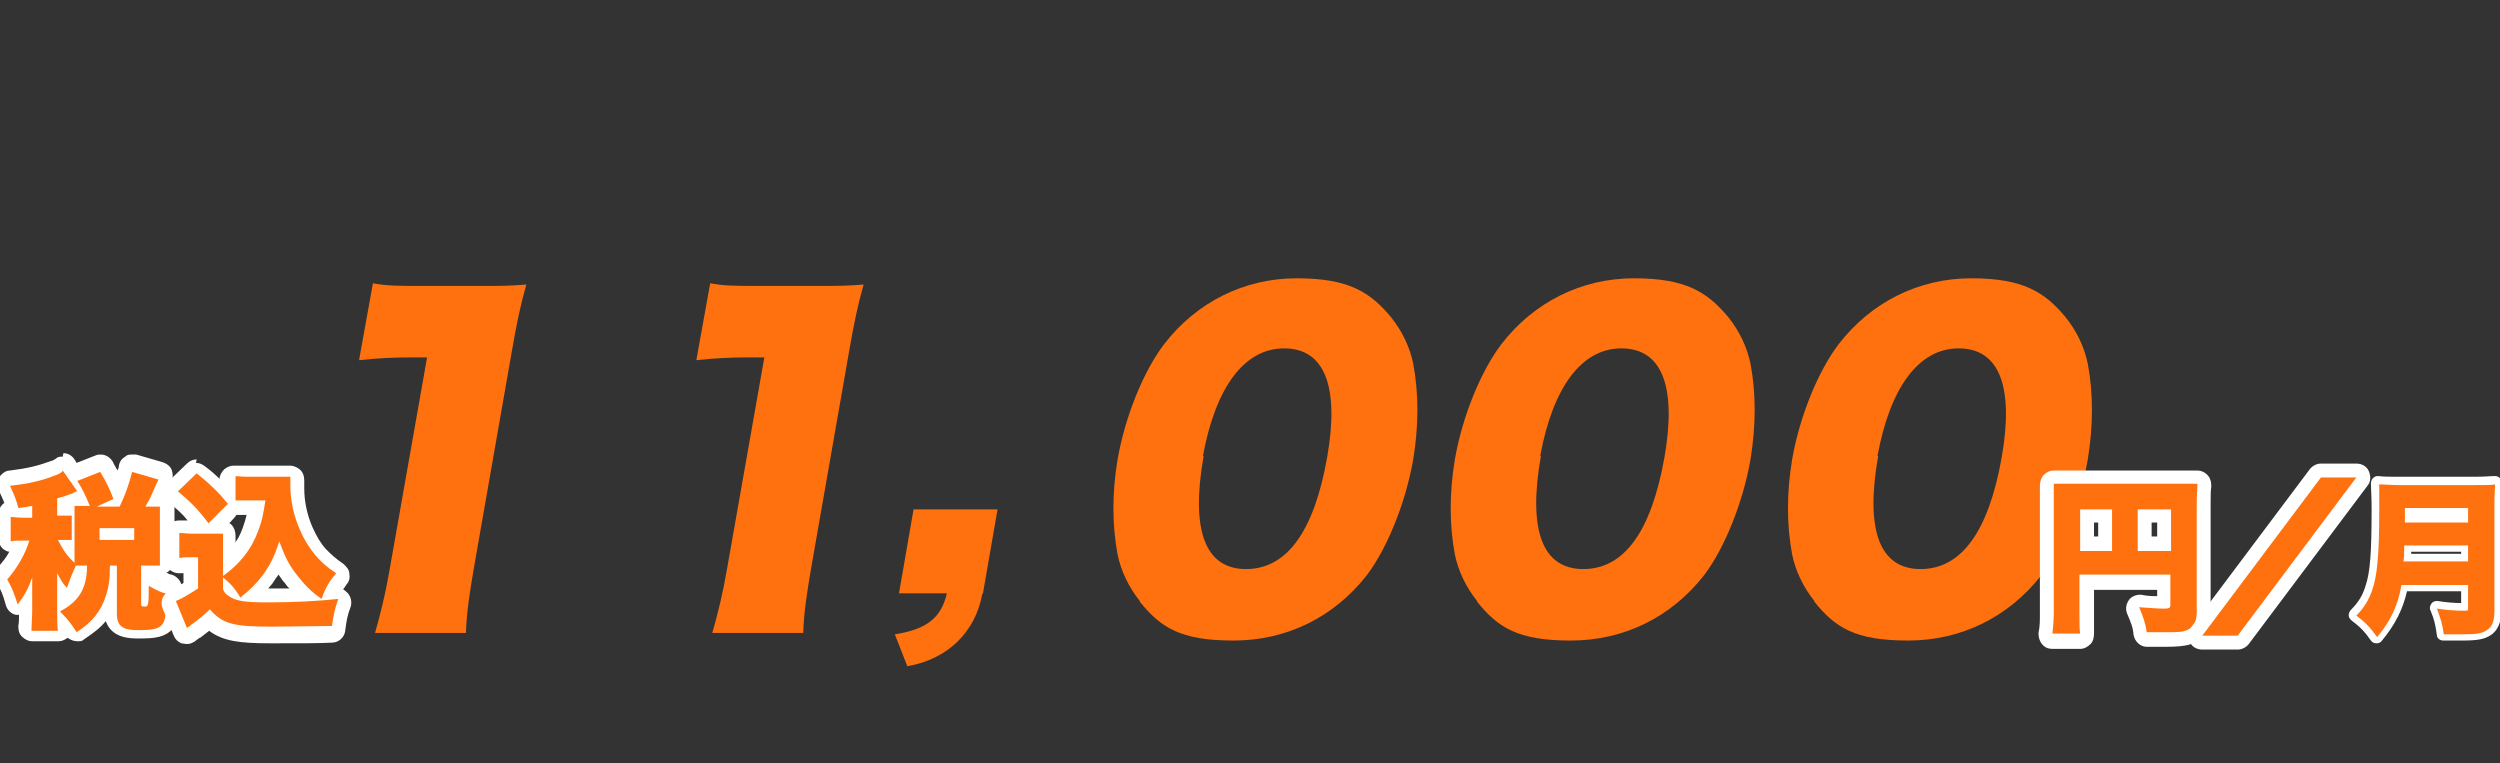 <?xml version="1.0" encoding="UTF-8"?>
<svg id="_レイヤー_1" data-name=" レイヤー 1" xmlns="http://www.w3.org/2000/svg" version="1.1" viewBox="0 0 360.24 110">
  <rect x="0" y="0" width="360.24" height="110" fill="#333333" stroke="none"/>
  <defs>
    <style>
      .cls-1 {
        fill: #fff;
      }

      .cls-1, .cls-2 {
        stroke-width: 0px;
      }

      .cls-2 {
        fill: #ff710e;
      }
    </style>
  </defs>
  <g>
    <path class="cls-2" d="M53.64,40.8c2.1.4,3.6.4,7.1.4h7.6c4.3,0,5,0,7.5-.2-.9,3.2-1.4,5.7-2.1,9.7l-5.5,31.4c-.6,3.6-1,6.1-1.1,9.1h-13.1c.8-2.8,1.5-5.6,2.1-9.1l5.4-30.6h-2.4c-2.3,0-4.7.1-7.4.4l2-11.1h-.1Z"/>
    <path class="cls-2" d="M102.24,40.8c2.1.4,3.6.4,7.1.4h7.6c4.3,0,5,0,7.5-.2-.9,3.2-1.4,5.7-2.1,9.7l-5.5,31.4c-.6,3.6-1,6.1-1.1,9.1h-13.1c.8-2.8,1.5-5.6,2.1-9.1l5.4-30.6h-2.4c-2.3,0-4.7.1-7.4.4l2-11.1h-.1Z"/>
    <path class="cls-2" d="M141.54,85.6c-1,5.5-5,9.4-10.8,10.4l-1.8-4.6c4.6-.7,6.7-2.4,7.5-5.9h-6.9l2.1-12.1h12.1l-2.1,12.1-.1.1Z"/>
    <path class="cls-2" d="M164.24,86.6c-1.6-2-2.7-4.3-3.2-6.7-.8-4.3-.8-8.9,0-13.7,1.1-6.3,3.8-12.8,6.7-16.6,4.7-6.1,11.6-9.5,19.1-9.5s10.6,2,13.6,5.6c1.6,2,2.7,4.3,3.2,6.7.8,4.3.8,8.9,0,13.8-1.1,6.3-3.8,12.9-6.7,16.7-4.7,6-11.5,9.4-19.2,9.4s-10.5-1.9-13.5-5.6v-.1ZM173.44,65.7c-1.9,10.7.2,16.3,6.1,16.3s9.8-5.4,11.7-16.1c1.8-10.3-.4-15.7-6.2-15.7s-9.9,5.7-11.7,15.5h.1Z"/>
    <path class="cls-2" d="M212.84,86.6c-1.6-2-2.7-4.3-3.2-6.7-.8-4.3-.8-8.9,0-13.7,1.1-6.3,3.8-12.8,6.7-16.6,4.7-6.1,11.6-9.5,19.1-9.5s10.6,2,13.6,5.6c1.6,2,2.7,4.3,3.2,6.7.8,4.3.8,8.9,0,13.8-1.1,6.3-3.8,12.9-6.7,16.7-4.7,6-11.5,9.4-19.2,9.4s-10.5-1.9-13.5-5.6v-.1ZM222.04,65.7c-1.9,10.7.2,16.3,6.1,16.3s9.8-5.4,11.7-16.1c1.8-10.3-.4-15.7-6.2-15.7s-9.9,5.7-11.7,15.5h.1Z"/>
    <path class="cls-2" d="M261.44,86.6c-1.6-2-2.7-4.3-3.2-6.7-.8-4.3-.8-8.9,0-13.7,1.1-6.3,3.8-12.8,6.7-16.6,4.7-6.1,11.6-9.5,19.1-9.5s10.6,2,13.6,5.6c1.6,2,2.7,4.3,3.2,6.7.8,4.3.8,8.9,0,13.8-1.1,6.3-3.8,12.9-6.7,16.7-4.7,6-11.5,9.4-19.2,9.4s-10.5-1.9-13.5-5.6v-.1ZM270.64,65.7c-1.9,10.7.2,16.3,6.1,16.3s9.8-5.4,11.7-16.1c1.8-10.3-.4-15.7-6.2-15.7s-9.9,5.7-11.7,15.5h.1Z"/>
  </g>
  <g>
    <path class="cls-2" d="M295.94,92.3c-.3,0-.6-.1-.8-.3-.2-.2-.3-.5-.2-.8.1-.9.2-1.8.2-3v-18.4c0-.3,0-.6.3-.8.2-.2.4-.3.7-.3s0,0,0,0h20.6c.3,0,.5.1.7.3.2.2.3.5.3.8,0,.6-.1,1.3-.1,2.9v15.5c0,1.8-.9,3.1-2.4,3.6-.6.2-1.5.3-3,.3h-2.8c-.5,0-.9-.4-1-.9-.2-1.3-.4-2-1-3.3-.2-.3-.1-.7,0-1,.2-.3.5-.4.8-.4s0,0,0,0c1.6.1,2.6.2,3.3.2s0,0,.1,0v-3h-11.1v4.5c0,1.6,0,2.3.1,2.9,0,.3,0,.6-.2.8s-.5.3-.8.3h-4l.3.1ZM311.84,78.4v-4h-2.8v4h2.8ZM303.44,78.4v-4h-2.6v4h2.6Z"/>
    <path class="cls-1" d="M316.64,69.8c0,.7-.1,1.5-.1,3v15.5c0,1.4-.6,2.3-1.7,2.6-.5.2-1.4.2-2.7.2h-2.8c-.2-1.3-.5-2.2-1.1-3.6,1.6.1,2.7.2,3.4.2s1.1,0,1.1-.5v-4.4h-13.1v5.5c0,1.6,0,2.4.1,3h-4c.1-.9.2-1.8.2-3.1v-18.5h20.6M308.04,79.4h4.8v-6h-4.8v6M299.74,79.4h4.6v-6h-4.6v6M316.64,67.8h-20.7c-.5,0-1,.2-1.4.6s-.6,1-.6,1.6v18.3c0,1.2,0,2-.2,2.9,0,.6.1,1.1.5,1.6s.9.7,1.5.7h4c.6,0,1.1-.3,1.5-.7.4-.4.5-1,.5-1.6v-6.2h9.1v.9c-.6,0-1.4,0-2.3-.2h-.2c-.6,0-1.3.3-1.6.8-.4.6-.5,1.3-.2,2,.5,1.2.8,1.8.9,3,.2,1,1,1.7,1.9,1.7h2.8c1.5,0,2.5-.1,3.3-.3,1.9-.6,3.1-2.3,3.1-4.5v-15.5c0-1.5,0-2.2.1-2.8,0-.6-.1-1.2-.6-1.7-.4-.4-.9-.6-1.4-.6h0ZM310.04,75.3h.8v2h-.8v-2h0ZM301.74,75.3h.6v2h-.6v-2h0Z"/>
  </g>
  <g>
    <path class="cls-2" d="M317.34,92.7c-.4,0-.7-.2-.9-.6-.2-.3-.1-.7,0-1l17.1-22.8c.2-.3.5-.4.8-.4h5.1c.4,0,.7.2.9.6.2.3.1.7,0,1l-17.1,22.8c-.2.3-.5.4-.8.4,0,0-5.1,0-5.1,0Z"/>
    <path class="cls-1" d="M339.54,68.8l-17.1,22.8h-5.1l17.1-22.8h5.1M339.54,66.8h-5.1c-.6,0-1.2.3-1.6.8l-17.1,22.8c-.5.6-.5,1.4-.2,2.1s1,1.1,1.8,1.1h5.1c.6,0,1.2-.3,1.6-.8l17.1-22.8c.5-.6.5-1.4.2-2.1s-1-1.1-1.8-1.1h0Z"/>
  </g>
  <g>
    <path class="cls-2" d="M342.54,92.2c-.2,0-.3,0-.4-.2-1-1.4-1.7-2.1-2.9-3-.1,0-.2-.2-.2-.4,0-.1,0-.3.1-.4,1.1-1.2,1.7-2.1,2.2-3.6.7-2.1.9-4.9.9-11.3s0-2.7-.1-3.7c0-.1,0-.3.1-.4,0,0,.2-.1.4-.1s0,0,0,0c1,0,1.6.1,3.1.1h10.8c1.6,0,2.2,0,3-.1h0c.1,0,.3,0,.4.1s.2.3.1.4c0,.7-.1,1.3-.1,2.9v15.3c0,1.7-.4,2.7-1.3,3.3-.8.5-1.8.7-3.8.7h-2.8c-.2,0-.4-.2-.5-.4-.2-1.4-.4-2.3-1-3.6v-.5c0-.1.2-.2.4-.2s0,0,0,0c1.3.2,2.7.3,3.7.3s.3,0,.3,0v-2.7h-8.7c-.5,2.8-1.6,5-3.5,7.3,0,.1-.2.2-.4.2h.2ZM355.14,80.4v-1.3h-8.2v1.3h8.3-.1ZM355.14,74.8v-1.1h-8.1v1.1h8.1Z"/>
    <path class="cls-1" d="M359.54,69.6c0,.7-.1,1.3-.1,3v15.3c0,1.6-.3,2.4-1.1,2.9-.7.5-1.6.6-3.5.6h-2.7c-.2-1.5-.5-2.4-1-3.7,1.3.2,2.8.3,3.7.3s.8,0,.8-.5v-3.2h-9.6c-.5,2.9-1.5,5.1-3.5,7.5-1-1.4-1.8-2.2-3-3.1,1.2-1.2,1.8-2.3,2.3-3.7.7-2.1,1-4.9,1-11.5s0-2.8-.1-3.7c1,0,1.7.1,3.1.1h10.8c1.5,0,2.3,0,3-.1M346.54,75.3h9.1v-2.1h-9.1v2.1M346.34,80.9h9.3v-2.3h-9.2c0,1,0,1.4-.1,2.3M359.54,68.6h-.1c-.7,0-1.3.1-2.9.1h-10.8c-1.4,0-2.1,0-3.1-.1h0c-.3,0-.5.1-.7.3-.2.2-.3.5-.3.8,0,.8.1,1.7.1,3.6,0,6.3-.2,9.2-.9,11.2-.4,1.3-1,2.3-2.1,3.4-.2.2-.3.5-.3.8s.2.5.4.7c1.2.9,1.9,1.6,2.8,2.9.2.3.5.4.8.4h0c.3,0,.6-.1.8-.4,1.9-2.3,3-4.5,3.6-7.1h7.8v1.7c-.9,0-2.2-.1-3.4-.3h-.1c-.3,0-.6.1-.8.4-.2.3-.3.7-.1,1,.5,1.2.7,2,.9,3.5,0,.5.5.8.9.8h2.8c2.2,0,3.2-.2,4.1-.8,1.3-.9,1.5-2.4,1.5-3.7v-15.3c0-1.6,0-2.2.1-2.8,0-.3,0-.6-.3-.8-.2-.2-.4-.3-.7-.3h0ZM347.54,74.2h7.1-7.1ZM347.44,79.5h7.2v.3h-7.2v-.3h0Z"/>
  </g>
  <g>
    <g>
      <path class="cls-2" d="M11.04,91.7c-.3,0-.7-.2-.9-.5-.3-.5-.5-.8-.8-1.2v.5c0,.3,0,.6-.2.8s-.5.3-.8.3h-3.8c-.3,0-.6-.1-.7-.3-.2-.2-.3-.5-.3-.8,0-.9.1-1.7.1-3v-.5c0,.1-.2.2-.3.4-.2.2-.5.4-.8.4s-.1,0-.2,0c-.4,0-.7-.3-.8-.7-.5-1.6-.8-2.3-1.4-3.4-.2-.4-.2-.8.1-1.2,1.1-1.2,1.9-2.6,2.5-3.9-.4,0-.7,0-1.1.1h-.2c-.2,0-.5,0-.6-.2-.2-.2-.4-.5-.4-.8v-3.5c0-.3.1-.6.4-.8.2-.2.4-.2.6-.2s0,0,0,0h0c-.2-1.1-.5-1.7-1.1-2.9-.2-.3-.2-.6,0-.9s.4-.5.8-.5c2.6-.3,4.3-.7,6.2-1.4.3,0,.6-.2.9-.4.2-.1.3-.1.5-.1.3,0,.6.1.8.4l.8,1.1h.2l3.3-1.3h.4c.3,0,.7.2.9.5.7,1.2,1.3,2.2,1.8,3.5.4-1,.7-2,1-3.2,0-.3.2-.5.5-.6.2,0,.3-.1.5-.1h.3l3.8,1.1c.3,0,.5.3.6.5.1.3.1.6,0,.8-.2.4-.53,1.13-1,2.2v.2h.4c.3,0,.5.1.7.3.2.2.3.5.3.8v8.3c0,.3,0,.6-.3.8-.2.2-.4.3-.7.3s0,0-.1,0h-1.6v.9h0c.2,0,.4,0,.5.2.9.6,1.6.9,2.4,1.1.5.1.8.5.8,1-.2,2.9-.3,4-.9,4.8-.8,1.1-2,1.3-4.3,1.3s-4.1-.6-4.1-3.4v-1.3c-.8,2-2.2,3.5-4.3,4.8-.2,0-.3.1-.5.1l.1-.4ZM9.34,86.2c1.3-.9,1.9-2.1,2.2-3.7-.3.7-.5,1.2-.8,2.2-.1.3-.4.6-.7.7h-.6v.9l-.1-.1ZM9.34,73.3h.6v-1c-.2,0-.4.1-.6.2v.8ZM11.54,71.8h-.1.2-.1Z"/>
      <path class="cls-1" d="M9.04,67.8l2.1,3c-.13,0-.37.1-.7.3-.5.2-1.4.5-2.2.7v2.5h2.1v3.5h-2c.8,1.5,1.3,2.3,2.4,3.3v-8.2h2.2c-.6-1.5-1.1-2.5-1.8-3.6l3.3-1.3c.9,1.5,1.4,2.5,1.9,3.9l-2.4,1.1h3.3c.9-1.9,1.3-3.1,1.8-5l3.8,1.1c-.2.4-.53,1.13-1,2.2-.2.5-.5,1-.9,1.7h2.1v8.5h-2.7v5.5c0,.3,0,.4.5.4s.6,0,.6-3c1,.6,1.8,1,2.7,1.2-.2,2.9-.3,3.7-.7,4.3-.5.7-1.3.9-3.5.9s-3.1-.5-3.1-2.4v-6.9h-1c0,2.1-.2,3.2-.6,4.4-.7,2.2-2,3.8-4.2,5.2-.7-1.1-1.2-1.8-2.4-3,2.7-1.4,3.9-3.3,3.9-6.6h-1.6c-.6,1.3-.8,1.8-1.3,3.2-.6-.6-.9-1.2-1.4-2.1v5.2c0,1.5,0,2.2.1,3.1h-3.8c0-1,.1-1.8.1-3.1v-4.6c-.6,1.7-1.1,2.6-2.1,3.9-.5-1.6-.8-2.4-1.5-3.6,1.5-1.7,2.6-3.7,3.2-5.6h-.9c-.9,0-1.2,0-1.8.1v-3.5c.6,0,.9.1,1.8.1h1.3v-1.7c-.7.1-1,.2-2,.3-.3-1.2-.6-1.9-1.2-3.2,2.7-.3,4.5-.7,6.5-1.5.4-.1.7-.3,1-.5M14.34,77.8h5v-1.7h-5v1.7M9.04,65.8c-.4,0-.7,0-1,.3-.3.2-.5.3-.6.3h0c-1.9.7-3.5,1.1-6,1.4-.7,0-1.2.5-1.6,1-.3.6-.3,1.3,0,1.9.4.8.6,1.3.8,1.8,0,0-.1,0-.2.1-.4.4-.7.9-.7,1.5v3.5c0,.6.3,1.1.7,1.5.3.2.6.4.9.4-.4.8-1,1.5-1.6,2.2-.6.6-.7,1.6-.2,2.3.6,1,.9,1.7,1.3,3.2.2.7.8,1.3,1.5,1.4h.4c.1,0,0,0,0,0,0,.6,0,1.1-.1,1.6,0,.6.1,1.1.5,1.5s.9.7,1.5.7h3.8c.5,0,.9-.2,1.3-.5.4.3.9.5,1.4.5s.7,0,1-.3c1.2-.8,2.3-1.6,3.1-2.6.9,2.5,3.5,2.5,4.8,2.5,2.2,0,3.9-.1,5.1-1.7.8-1.1,1-2.4,1.1-5.4,0-1-.6-1.8-1.5-2.1-.3,0-.5-.2-.8-.3.2,0,.4-.2.6-.4.4-.4.6-1,.6-1.6v-8c0-.6-.1-1.2-.6-1.6-.1-.1-.3-.2-.4-.3.3-.7.4-.8.6-1.2.2-.5.2-1.1,0-1.7-.2-.5-.7-.9-1.3-1.1l-3.8-1.1h-.6c-.4,0-.7,0-1,.3-.5.3-.8.7-.9,1.3,0,.2-.1.5-.2.7-.2-.4-.5-.8-.7-1.3-.4-.6-1-1-1.7-1-.2,0-.5,0-.7.1l-2.8,1.1-.3-.5c-.4-.6-1-.9-1.6-.9h0l-.1.5Z"/>
    </g>
    <g>
      <path class="cls-2" d="M26.74,91.6h-.4c-.3,0-.5-.3-.6-.6l-1.6-3.9c-.1-.3,0-.5,0-.8.1-.2.3-.4.6-.5.2,0,.9-.4,2.5-1.4v-3h-.2c-.5,0-.8,0-1.3.1h-.2c-.2,0-.5,0-.7-.2s-.3-.5-.3-.8v-3.6c0-.3.1-.6.3-.8.2-.2.4-.2.7-.2s0,0,.1,0c.6,0,1,.1,1.8.1h1.4c-1.4-1.8-2.3-2.7-4.2-4.4-.2-.2-.3-.5-.4-.7,0-.3.1-.6.3-.8l2.7-2.6c.2-.2.4-.3.7-.3s.4,0,.6.2c1.5,1.3,2.7,2.3,3.7,3.5v-2.3c0-.3.1-.6.4-.8.2-.1.4-.2.6-.2h.2c.4,0,.8.1,1.9.1h6.1c.2,0,.5,0,.7.3.2.2.3.5.3.8v1.3c0,2,.4,4.1,1.3,6,.6,1.3,1.2,2.3,2,3.3.8.9,1.4,1.4,2.8,2.4.2.2.4.4.4.7s0,.6-.2.8c-.7.8-1.1,1.4-1.5,2.2h.9c.3,0,.6.1.8.4s.3.6.2,1c-.5,1.4-.6,2.2-.8,3.7,0,.5-.5.8-.9.9-1.7,0-6.5.1-8.8.1-4.9,0-7-.3-8.9-2.1-.5.5-1.1.9-1.8,1.5h0c-.1,0-.2.2-.4.3-.1,0-.2.2-.4.3-.1,0-.3.1-.4.1v-.1ZM36.34,85.8h2.2c2,0,3.8,0,5.4-.1-.8-.7-1.4-1.4-2.1-2.3-.7-.9-1.2-1.7-1.7-2.7-.5,1-1,1.9-1.7,2.8s-1.3,1.6-2.1,2.3ZM32.04,75.8c.3,0,.5,0,.7.3.2.2.3.5.3.8v3.9c.9-.9,1.7-1.9,2.3-3,.6-1,1.1-2.4,1.4-3.7,0-.4.1-.6.2-1h-3.1c-.1,0,0,0,0,0v.1l-2.6,2.6h1.1-.3Z"/>
      <path class="cls-1" d="M28.34,68.2c2,1.6,3.3,2.9,4.5,4.4l-2.8,2.8c-1.5-2-2.5-3-4.4-4.6l2.7-2.6M33.74,68.6c.5,0,1,.1,2,.1h6.1v1.3c0,2.1.5,4.4,1.4,6.4.6,1.4,1.3,2.5,2.2,3.6.9,1,1.5,1.6,3,2.6-1,1.2-1.5,2-2.1,3.7-1.6-1.1-2.5-2.1-3.6-3.5s-1.7-2.6-2.5-4.8c-.7,2.2-1.3,3.4-2.4,4.9-.9,1.2-1.7,2-3.2,3.2-.8-1.3-1.3-1.9-2.5-2.9v1.7c.2.5.3.6.7.9,1.1.8,2.2,1,5.9,1s7.3-.2,10-.5c-.5,1.5-.7,2.3-.9,3.9-1.7,0-6.5.1-8.7.1-5.5,0-7.1-.4-8.9-2.5-.7.7-1.3,1.2-2.5,2.1-.1,0-.1.1-.5.4-.1,0-.2.1-.3.2l-1.6-3.9c.6-.2,1.8-.9,3.2-1.8v-4.5h-1.2c-.5,0-.9,0-1.5.1v-3.6c.7,0,1.1.1,2,.1h4.3v6.1c1.8-1.3,3.2-2.8,4.2-4.6.6-1.1,1.2-2.6,1.5-4,.1-.6.2-.9.4-2.3h-4.3v-3.6M28.34,66.2c-.5,0-1,.2-1.4.6l-2.7,2.6c-.4.4-.6.9-.6,1.5s.3,1.1.7,1.5c1.2,1,2,1.7,2.7,2.6h-1.3c-.5,0-.9.2-1.3.5-.4.4-.7.9-.7,1.5v3.6c0,.6.3,1.1.7,1.5.4.3.8.5,1.3.5s.2,0,.3,0h.4v1.4c-1.3.8-1.8,1-1.8,1-.5.2-.9.6-1.2,1.1-.2.5-.2,1.1,0,1.6l1.6,3.9c.2.5.6.9,1.1,1.1.2,0,.5.1.7.1s.6,0,.9-.2c.3-.1.5-.3.6-.4h0c.2-.1.3-.2.4-.3h.1c.5-.4.9-.7,1.3-1,2,1.5,4.4,1.8,8.9,1.8s7.1,0,8.8-.1c1,0,1.8-.8,1.9-1.7.2-1.5.3-2.2.8-3.5.2-.7,0-1.4-.4-1.9-.2-.2-.4-.4-.7-.6.2-.2.3-.4.5-.7.4-.4.5-1,.4-1.5,0-.6-.4-1-.8-1.4-1.3-.9-1.8-1.4-2.6-2.2-.8-.9-1.3-1.8-1.9-3.1-.8-1.8-1.2-3.8-1.2-5.6s0-.8,0-1.2c0-.6-.2-1.2-.7-1.6-.4-.3-.9-.5-1.3-.5h-8.2c-.5,0-.9.2-1.3.5-.4.4-.7.9-.7,1.4-.6-.6-1.3-1.2-2.1-1.8-.4-.3-.8-.5-1.3-.5h0l.1-.5ZM34.04,74.2h1.5c-.3,1.2-.7,2.4-1.2,3.3-.1.2-.3.4-.4.7v-1c0-.6-.2-1.2-.6-1.6,0,0-.2-.2-.3-.2l.9-1h0l.1-.2ZM38.64,84.8c.2-.2.4-.5.6-.7.3-.5.6-.9.9-1.3.3.4.5.8.9,1.2.2.3.4.6.7.8h-3.1Z"/>
    </g>
  </g>
</svg>
